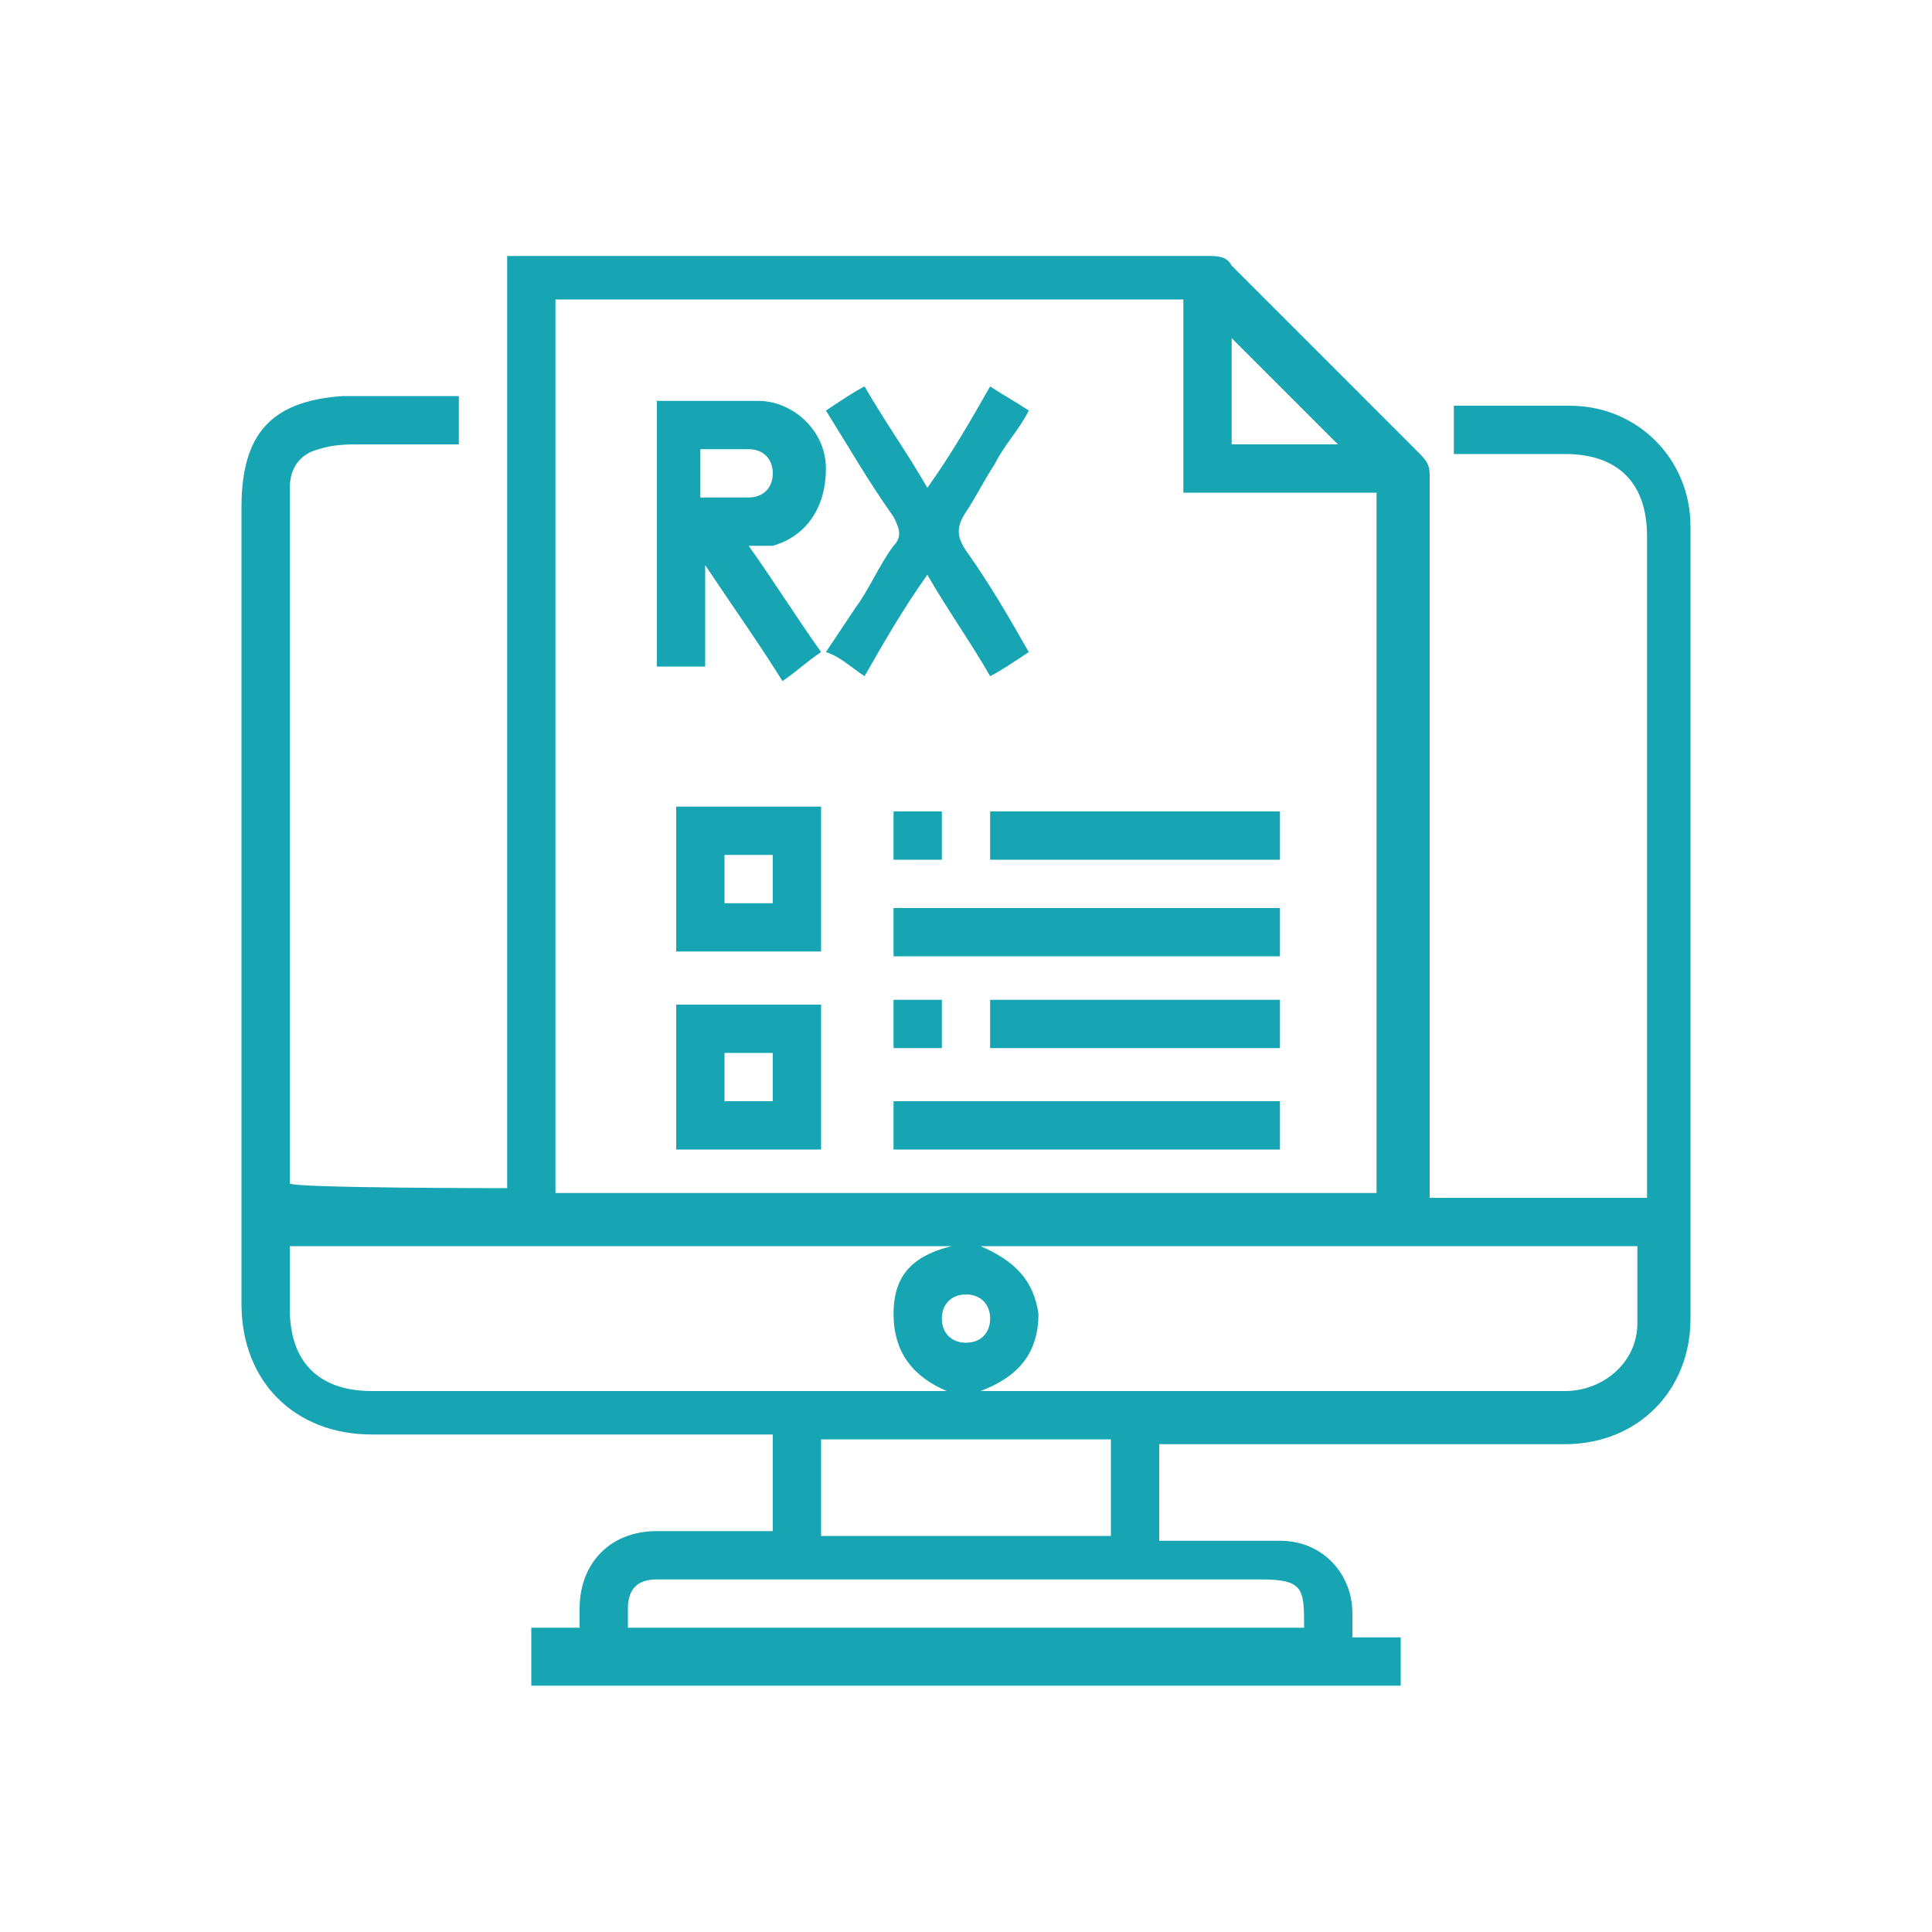 <svg xmlns="http://www.w3.org/2000/svg" viewBox="0 0 40 40"><defs><style>      .cls-1 {        fill: #17a5b3;      }    </style></defs><g><g id="Layer_1"><g id="Layer_1-2" data-name="Layer_1"><g><path class="cls-1" d="M11,34.7v-1h1v-.4c0-.9.6-1.6,1.6-1.6h2.4v-2H7.7c-1.6,0-2.7-1.1-2.7-2.7V10.5c0-1.5.6-2.2,2.1-2.3h2.4v1h-2c-.3,0-.6,0-.9.1-.4.1-.6.4-.6.8v14.4h0c0,.1,4.5.1,4.5.1V5.3h14.5c.2,0,.4,0,.5.2,1.3,1.3,2.6,2.6,3.9,3.9.2.2.2.3.2.5v14.9h4.5v-13.7c0-1.1-.6-1.7-1.7-1.7h-2.3v-1h2.4c1.4,0,2.5,1.1,2.5,2.5v16.4c0,1.5-1.1,2.6-2.6,2.6h-8.4v2h2.5c.9,0,1.5.7,1.5,1.5v.5h1v1H11v-.2ZM11.5,24.7h17v-14.5h-4v-4h-13v18.5ZM19.7,25.8H6v1.3c0,1.1.6,1.7,1.7,1.7h11.9c-.7-.3-1.1-.8-1.1-1.6s.4-1.2,1.2-1.4ZM34,25.8h-13.7c.7.3,1.1.7,1.2,1.4,0,.8-.4,1.3-1.2,1.6h12.1c.8,0,1.5-.6,1.5-1.4v-1.6h.1ZM13,33.7h14c0-.8,0-1-.9-1h-12.5c-.4,0-.6.2-.6.6v.4ZM23,29.8h-6v2h6v-2ZM25.5,9.2h2.2c-.7-.7-1.4-1.4-2.2-2.2v2.2ZM20,26.8c-.3,0-.5.2-.5.5s.2.5.5.5.5-.2.5-.5-.2-.5-.5-.5Z"></path><path class="cls-1" d="M15.5,11.3c.5.7,1,1.5,1.5,2.2-.3.2-.5.4-.8.6-.5-.8-1-1.5-1.6-2.4v2.1h-1v-5.5h2.1c.7,0,1.4.6,1.4,1.4s-.4,1.4-1.1,1.6h-.5ZM14.5,10.3h1c.3,0,.5-.2.5-.5s-.2-.5-.5-.5h-1v1Z"></path><path class="cls-1" d="M17.9,14c-.3-.2-.5-.4-.8-.5.2-.3.4-.6.6-.9.3-.4.5-.9.8-1.3.2-.2.1-.4,0-.6-.5-.7-.9-1.4-1.4-2.2.3-.2.6-.4.8-.5.4.7.9,1.4,1.3,2.1.5-.7.9-1.4,1.3-2.1.3.2.5.3.8.5-.2.4-.5.7-.7,1.1-.2.3-.4.7-.6,1s-.2.5,0,.8c.5.7.9,1.4,1.3,2.1-.3.2-.6.4-.8.5-.4-.7-.9-1.4-1.3-2.1-.5.7-.9,1.4-1.3,2.1Z"></path><path class="cls-1" d="M14,19.7v-3h3v3h-3ZM15,18.7h1v-1h-1v1Z"></path><path class="cls-1" d="M26.5,18.8v1h-8v-1h8Z"></path><path class="cls-1" d="M14,20.8h3v3h-3v-3ZM16,21.8h-1v1h1v-1Z"></path><path class="cls-1" d="M26.5,22.8v1h-8v-1h8Z"></path><path class="cls-1" d="M26.5,16.8v1h-6v-1h6Z"></path><path class="cls-1" d="M20.5,21.7v-1h6v1h-6Z"></path><path class="cls-1" d="M19.5,16.8v1h-1v-1h1Z"></path><path class="cls-1" d="M18.5,21.7v-1h1v1h-1Z"></path></g></g></g></g></svg>